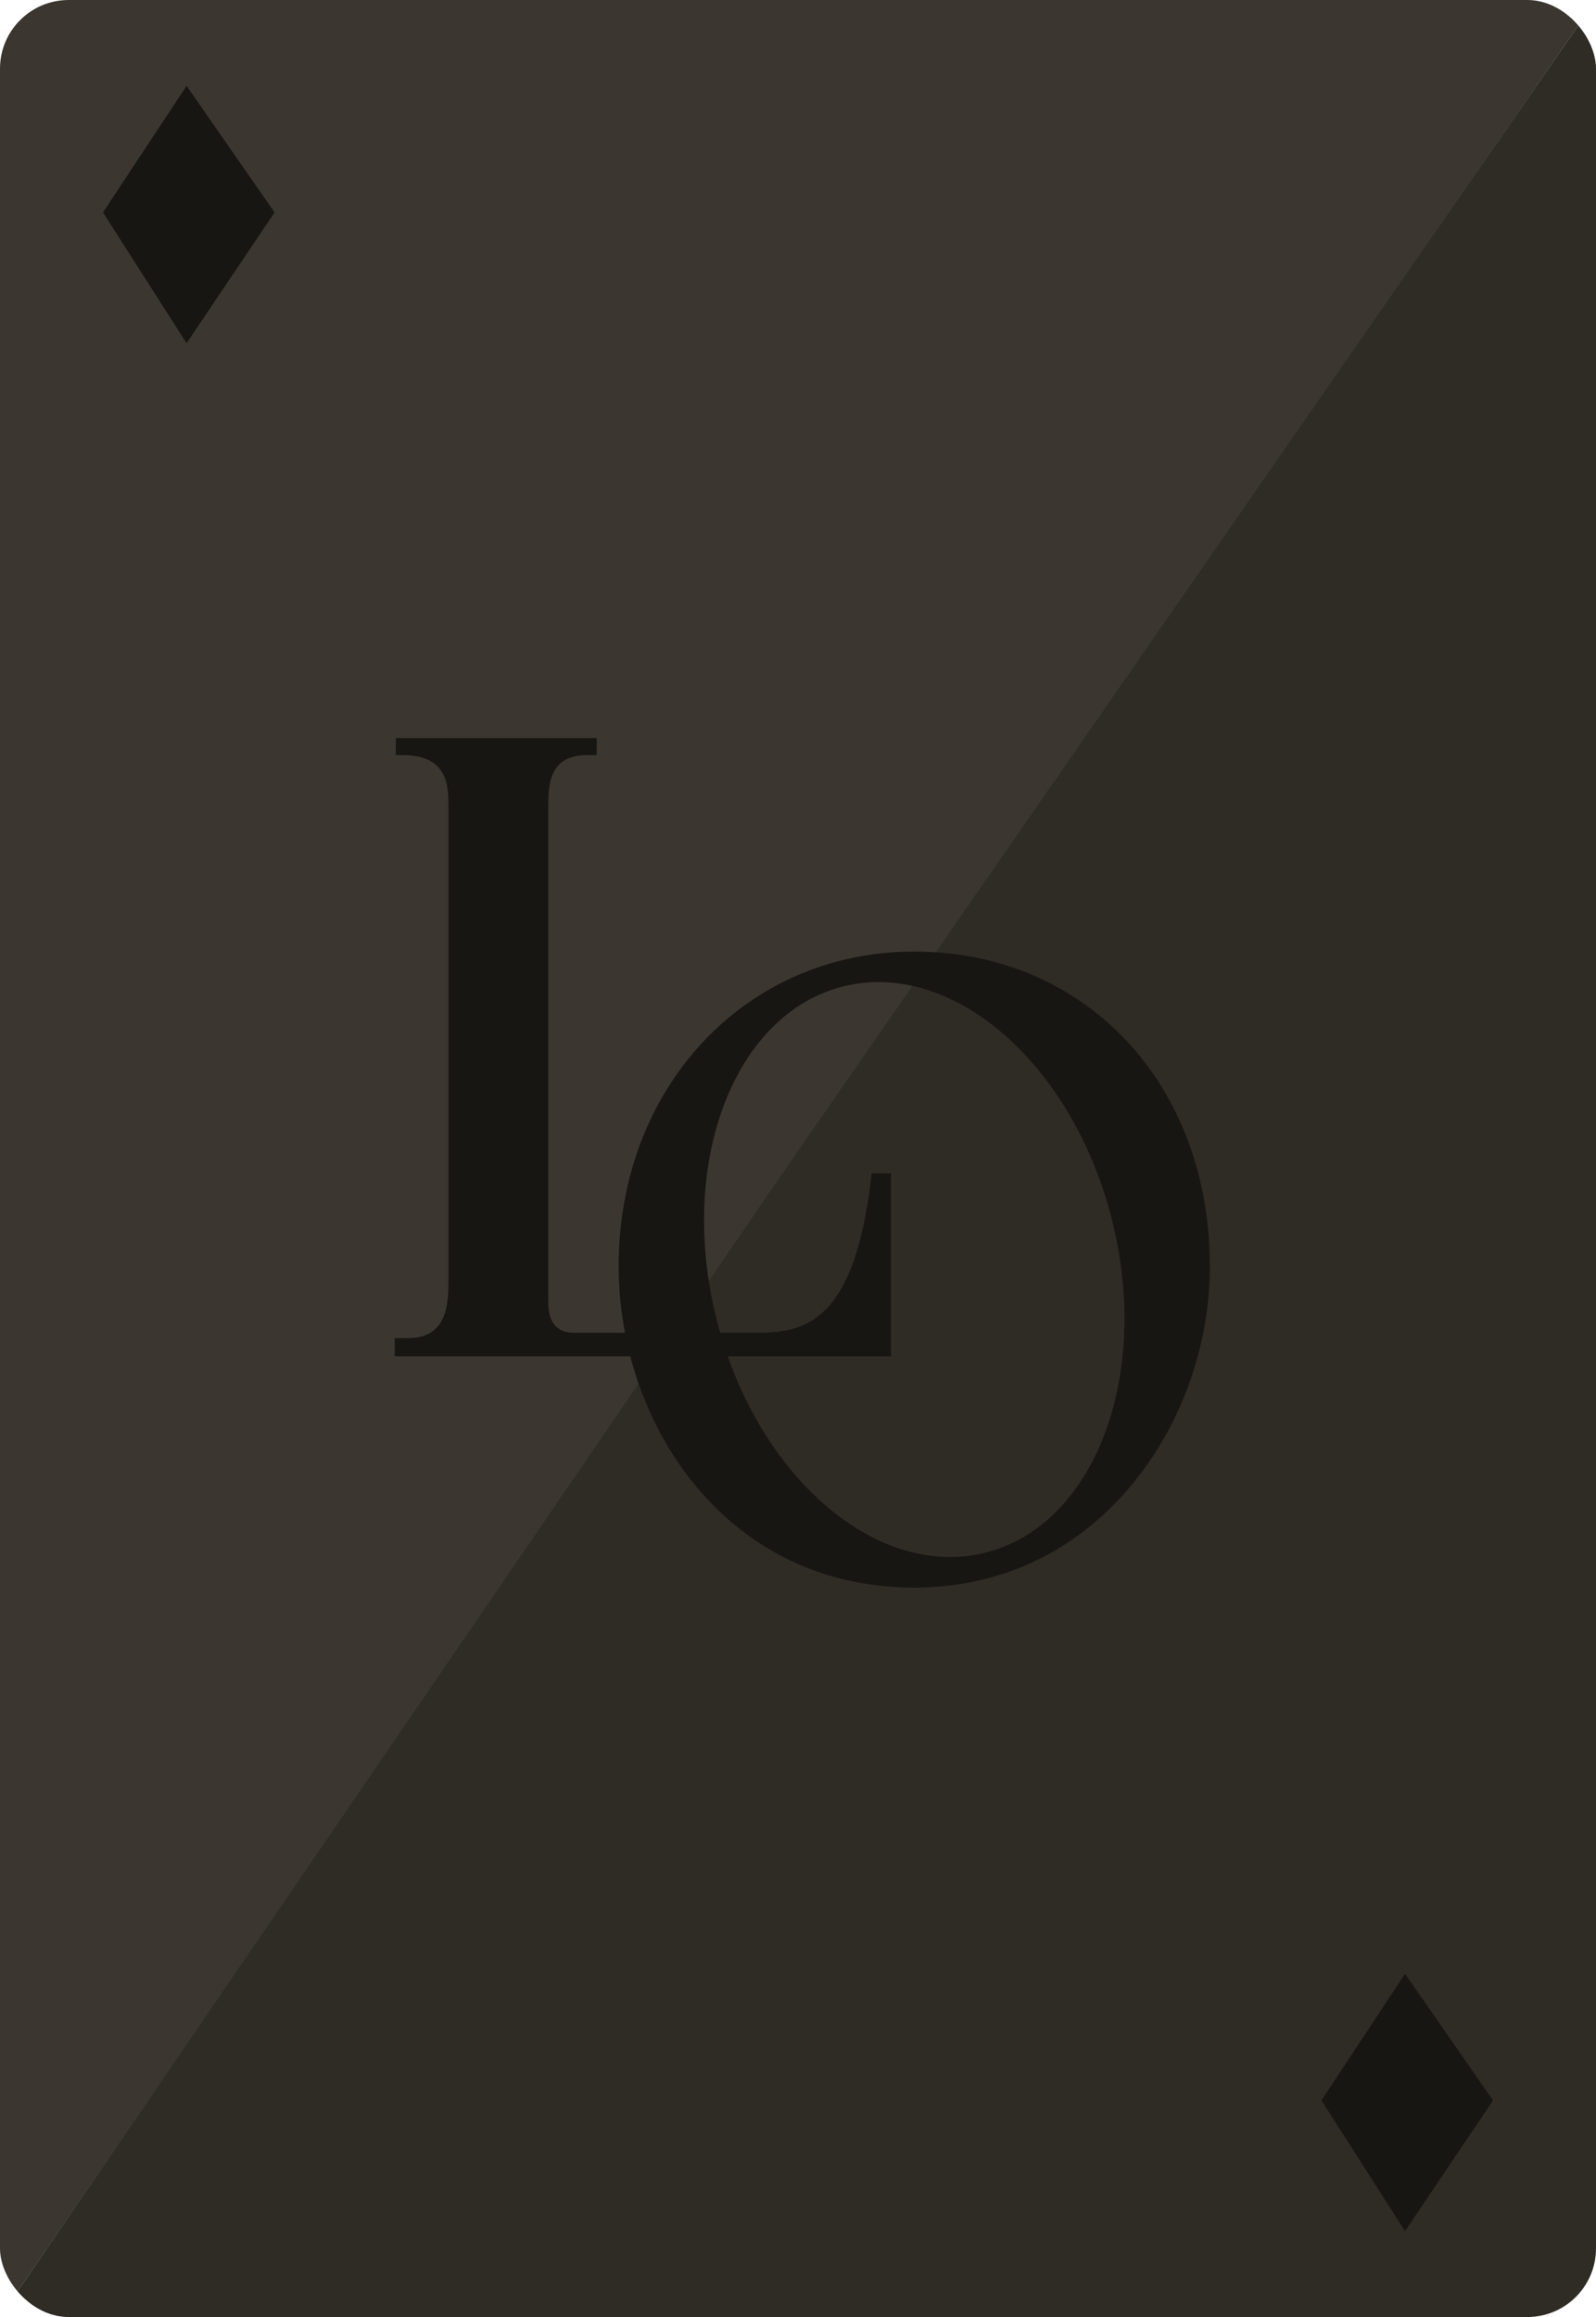 <svg xmlns="http://www.w3.org/2000/svg" width="186" height="270" viewBox="0 0 186 270" fill="none">
  <g clip-path="url(#clip0_4594_29289)">
    <path d="M0 0H186L94 133L0 270V0Z" fill="#3B3730"/>
    <path d="M186 270L0 270L91 137L186 0L186 270Z" fill="#2F2C26"/>
    <path d="M12 24.754L21.744 10L32 24.754L21.744 40L12 24.754Z" fill="#181613"/>
    <path d="M154 244.754L163.744 230L174 244.754L163.744 260L154 244.754Z" fill="#181613"/>
    <path d="M106.549 110.88C86.909 110.88 72.095 126.655 72.095 147.57C72.095 150.169 72.354 152.762 72.838 155.3H66.907C65.906 155.3 63.902 155.051 63.902 151.811V94.101C63.902 91.609 63.902 87.995 68.408 87.995H69.537V86H46.126V87.995H46.879C52.263 87.995 52.263 91.609 52.263 94.101V149.319C52.263 152.062 52.014 155.926 47.63 155.926H46V158.043H73.448C74.915 163.655 77.532 168.89 81.095 173.171C87.537 180.91 96.34 185 106.549 185C116.758 185 125.518 180.729 131.938 172.974C137.699 166.015 141 156.757 141 147.573C141 126.311 126.51 110.883 106.546 110.883L106.549 110.88ZM114.788 180.94C103.106 183.831 90.358 173.788 84.812 158.043H103.833V136.732H101.58C99.703 153.931 93.945 155.3 88.311 155.3H83.931C83.774 154.753 83.626 154.201 83.487 153.646C78.938 135.422 85.574 118.091 98.31 114.939C111.046 111.788 125.058 124.007 129.611 142.234C134.16 160.458 127.524 177.789 114.788 180.94Z" fill="#181613"/>
  </g>
  <defs>
    <clipPath id="clip0_4594_29289">
      <rect width="186" height="270" rx="8" fill="white"/>
    </clipPath>
  </defs>
</svg>
